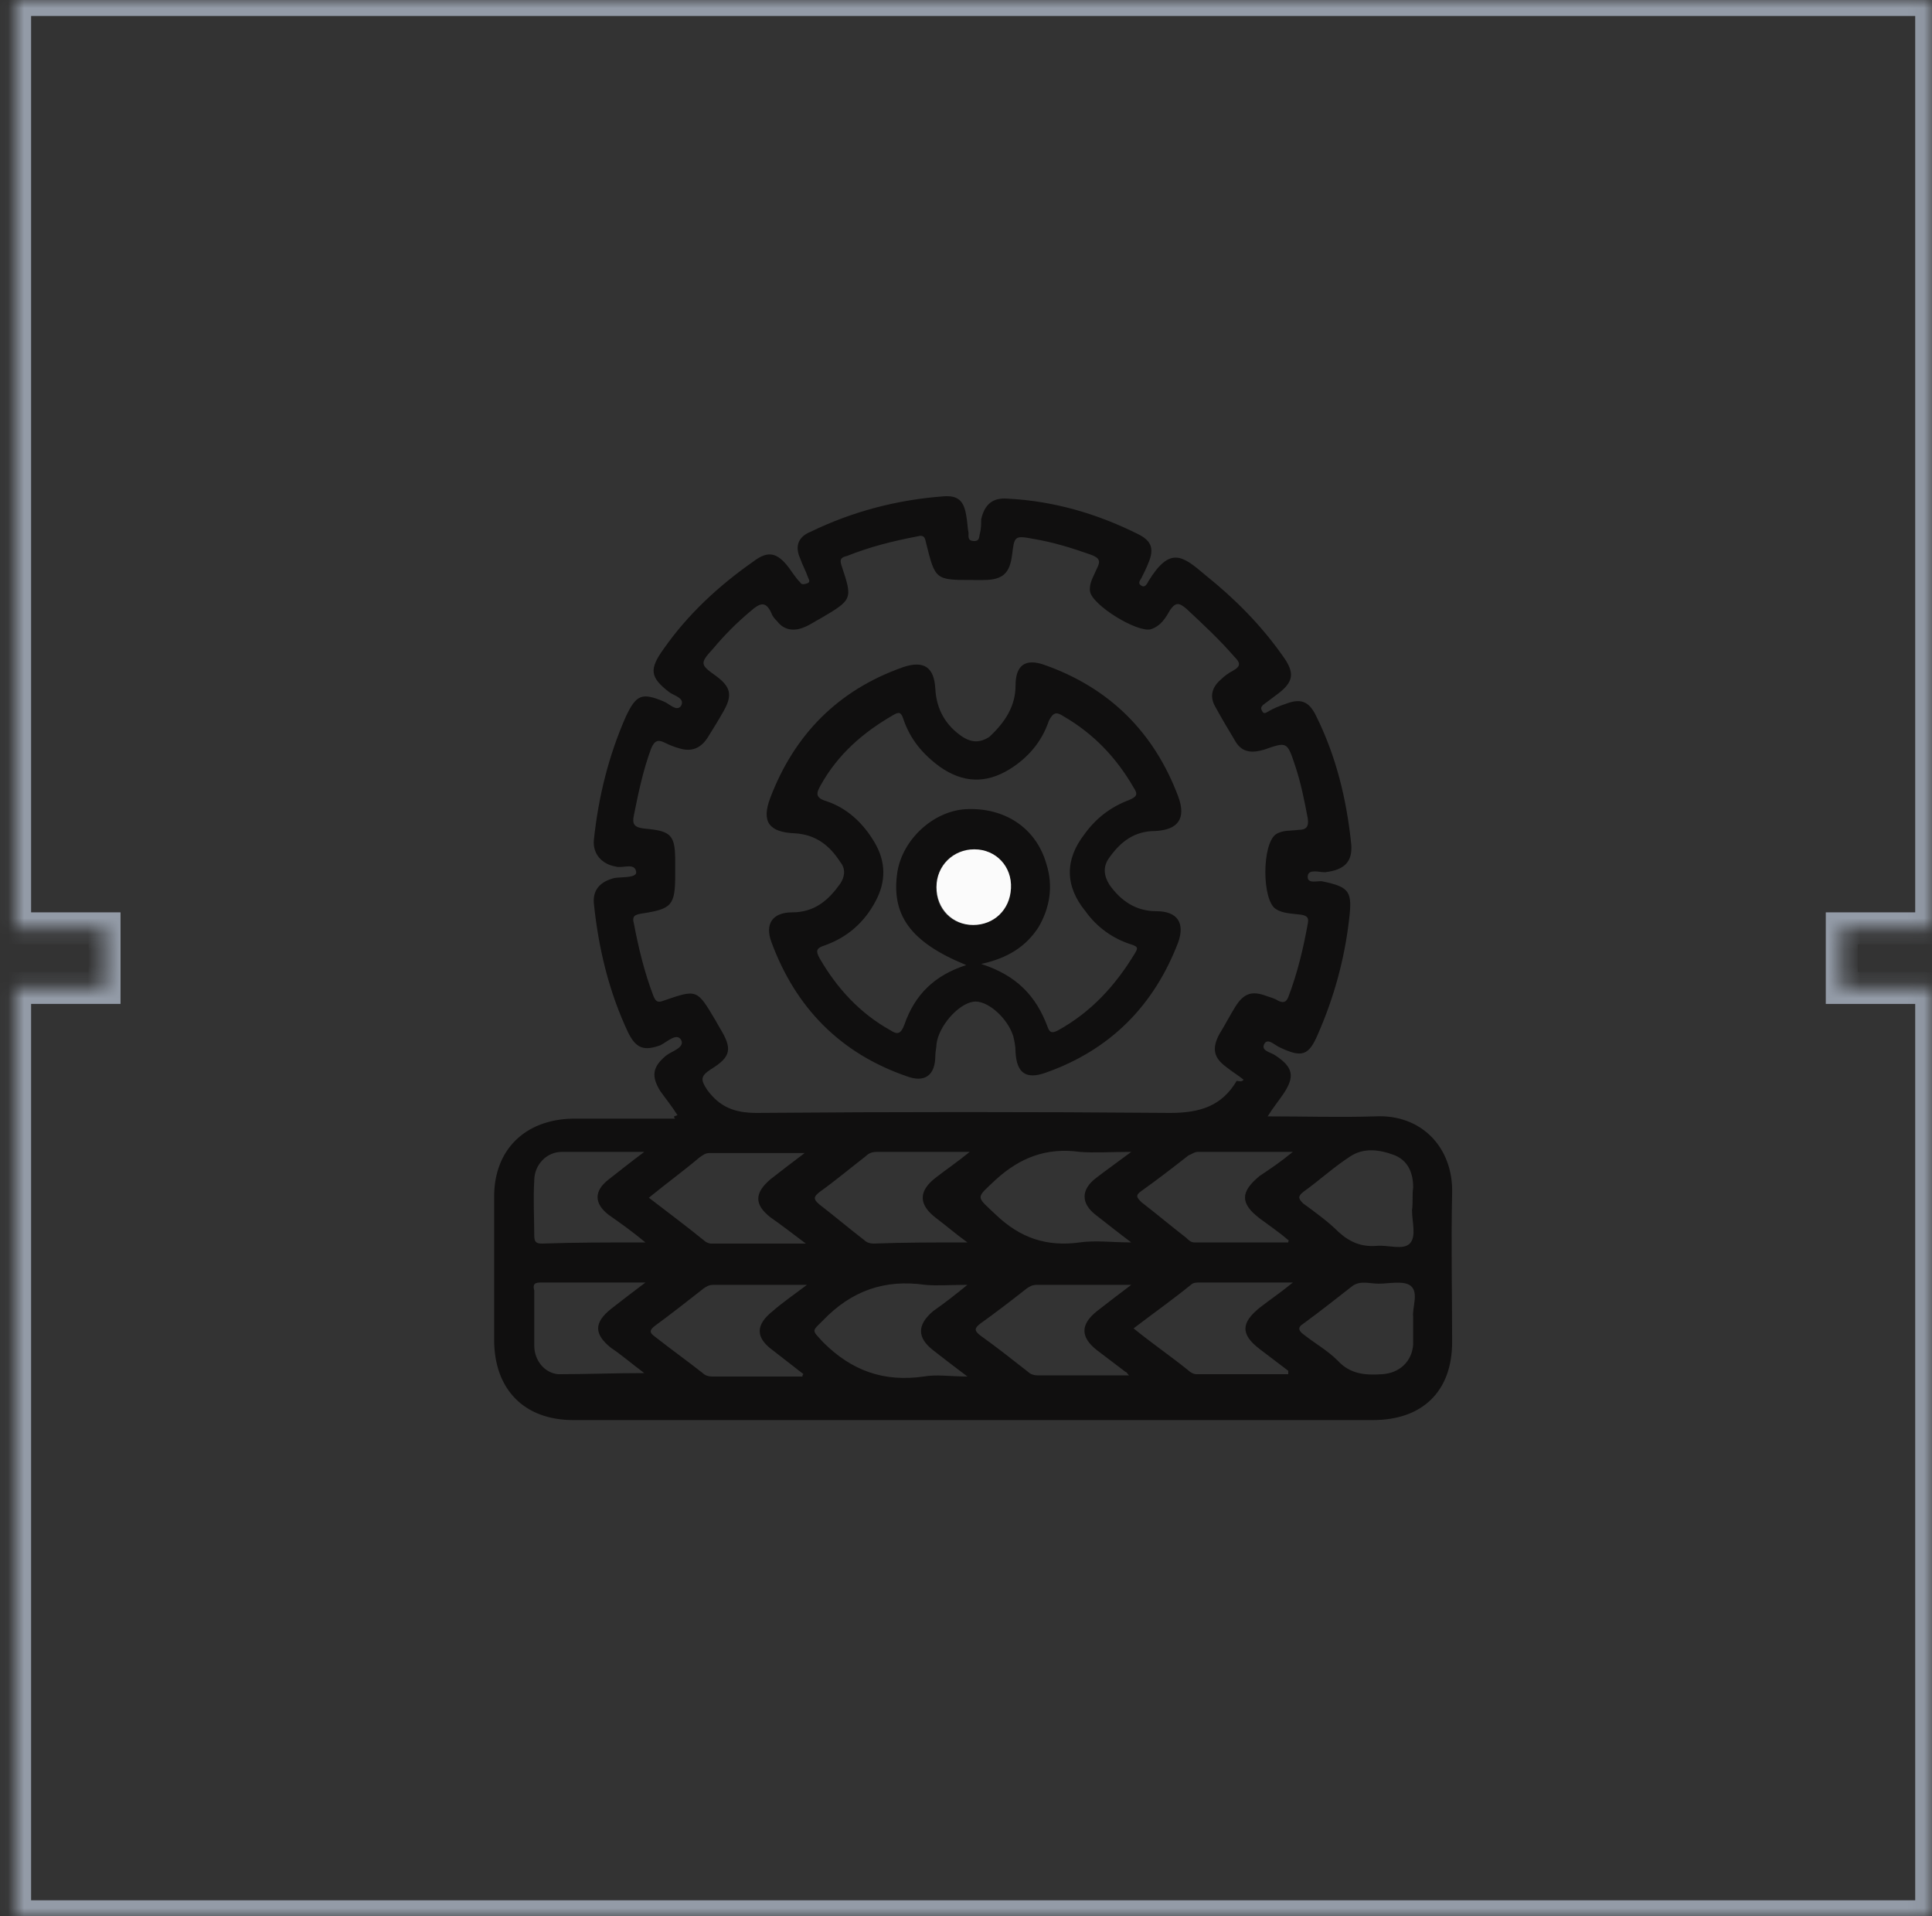<svg width="121" height="120" viewBox="0 0 121 120" fill="none" xmlns="http://www.w3.org/2000/svg">
<rect x="0" y="0" width="121" height="120" fill="#333333" stroke="none"/>
<mask id="path-1-inside-1_694_17273" fill="white">
<path fill-rule="evenodd" clip-rule="evenodd" d="M0.948 0H120.948V58.133H115.348V61.867H120.948V120H0.948V61.866H6.548V58.133H0.948V0Z"/>
</mask>
<path d="M120.948 0H121.948V-1H120.948V0ZM0.948 0V-1H-0.052V0H0.948ZM120.948 58.133V59.133H121.948V58.133H120.948ZM115.348 58.133V57.133H114.348V58.133H115.348ZM115.348 61.867H114.348V62.867H115.348V61.867ZM120.948 61.867H121.948V60.867H120.948V61.867ZM120.948 120V121H121.948V120H120.948ZM0.948 120H-0.052V121H0.948V120ZM0.948 61.866V60.866H-0.052V61.866H0.948ZM6.548 61.866V62.866H7.548V61.866H6.548ZM6.548 58.133H7.548V57.133H6.548V58.133ZM0.948 58.133H-0.052V59.133H0.948V58.133ZM120.948 -1H0.948V1H120.948V-1ZM121.948 58.133V0H119.948V58.133H121.948ZM115.348 59.133H120.948V57.133H115.348V59.133ZM116.348 61.867V58.133H114.348V61.867H116.348ZM120.948 60.867H115.348V62.867H120.948V60.867ZM121.948 120V61.867H119.948V120H121.948ZM0.948 121H120.948V119H0.948V121ZM-0.052 61.866V120H1.948V61.866H-0.052ZM6.548 60.866H0.948V62.866H6.548V60.866ZM5.548 58.133V61.866H7.548V58.133H5.548ZM0.948 59.133H6.548V57.133H0.948V59.133ZM-0.052 0V58.133H1.948V0H-0.052Z" fill="#939BA7" mask="url(#path-1-inside-1_694_17273)"/>
<path d="M42.431 69.837C42.072 69.263 41.714 68.832 41.355 68.33C40.781 67.397 40.852 66.823 41.714 66.105C42.072 65.818 42.934 65.603 42.646 65.1C42.359 64.67 41.785 65.244 41.355 65.459C40.35 65.818 39.847 65.674 39.345 64.67C38.125 62.086 37.479 59.359 37.192 56.56C37.12 55.699 37.623 55.196 38.484 54.981C38.986 54.909 39.847 54.981 39.847 54.622C39.776 53.976 38.986 54.407 38.556 54.263C37.694 54.12 37.12 53.474 37.192 52.613C37.479 49.885 38.125 47.302 39.202 44.862C39.847 43.498 40.206 43.355 41.57 43.929C41.929 44.072 42.359 44.575 42.646 44.216C42.934 43.713 42.216 43.57 41.929 43.355C40.709 42.422 40.637 41.919 41.57 40.627C43.077 38.474 45.015 36.68 47.168 35.173C48.101 34.455 48.675 34.599 49.393 35.532C49.608 35.819 49.823 36.178 50.11 36.465C50.182 36.608 50.326 36.608 50.541 36.536C50.756 36.465 50.684 36.321 50.613 36.178C50.469 35.747 50.254 35.388 50.11 34.958C49.752 34.168 50.039 33.594 50.756 33.307C53.412 32.015 56.211 31.297 59.081 31.082C60.014 31.01 60.373 31.369 60.517 32.302C60.589 32.661 60.589 33.02 60.66 33.379C60.66 33.594 60.589 33.881 61.019 33.881C61.378 33.881 61.306 33.594 61.378 33.379C61.45 33.092 61.45 32.805 61.45 32.517C61.665 31.584 62.167 31.154 63.1 31.226C65.971 31.369 68.698 32.159 71.282 33.45C72.143 33.881 72.287 34.383 71.928 35.245C71.784 35.603 71.641 35.891 71.497 36.178C71.425 36.321 71.21 36.536 71.497 36.68C71.713 36.824 71.856 36.536 71.928 36.393C73.291 34.168 74.081 34.814 75.516 36.034C77.31 37.469 78.961 39.12 80.325 41.058C81.114 42.134 81.042 42.709 79.966 43.498C79.679 43.713 79.392 43.929 79.105 44.144C78.961 44.288 78.961 44.359 79.033 44.503C79.105 44.646 79.176 44.718 79.392 44.575C79.751 44.359 80.109 44.216 80.54 44.072C81.473 43.713 81.975 43.929 82.406 44.79C83.698 47.373 84.344 50.101 84.631 52.9C84.703 53.976 84.2 54.478 82.98 54.622C82.621 54.622 81.975 54.407 81.904 54.837C81.832 55.411 82.549 55.124 82.837 55.196C84.559 55.555 84.703 55.842 84.487 57.636C84.2 60.076 83.554 62.445 82.549 64.741C81.975 66.105 81.545 66.249 80.181 65.603C79.822 65.459 79.392 64.957 79.176 65.387C78.961 65.818 79.607 65.89 79.894 66.105C80.971 66.823 81.114 67.397 80.397 68.473C80.109 68.904 79.751 69.335 79.392 69.909C81.688 69.909 83.913 69.98 86.138 69.909C89.009 69.765 91.018 71.846 90.946 74.717C90.875 77.803 90.946 80.961 90.946 84.047C90.946 87.133 89.08 88.927 85.994 88.927C69.272 88.927 52.622 88.927 35.9 88.927C32.814 88.927 30.948 86.99 30.948 83.903C30.948 80.889 30.948 77.875 30.948 74.932C30.948 71.99 32.886 70.124 35.828 70.052C37.981 70.052 40.135 70.052 42.288 70.052C42.144 69.909 42.216 69.909 42.431 69.837ZM77.885 67.612C77.526 67.325 77.167 67.11 76.808 66.823C76.019 66.249 75.875 65.674 76.377 64.741C76.736 64.167 77.023 63.593 77.382 63.019C77.885 62.23 78.387 62.014 79.32 62.373C79.535 62.445 79.822 62.517 80.038 62.66C80.325 62.804 80.54 62.804 80.683 62.445C81.258 60.938 81.617 59.431 81.904 57.852C81.975 57.493 81.904 57.349 81.473 57.278C80.899 57.206 80.325 57.206 79.894 56.919C79.033 56.344 79.033 52.9 79.894 52.254C80.325 51.967 80.827 52.038 81.329 51.967C81.832 51.967 81.975 51.751 81.904 51.249C81.688 50.101 81.473 49.024 81.114 47.948C80.612 46.441 80.612 46.441 79.176 46.943C78.459 47.158 77.813 47.158 77.382 46.441C76.952 45.723 76.521 45.005 76.09 44.216C75.731 43.57 75.947 42.996 76.449 42.565C76.665 42.35 76.952 42.134 77.239 41.991C77.741 41.704 77.669 41.489 77.31 41.13C76.377 40.053 75.373 39.12 74.296 38.115C73.866 37.757 73.65 37.685 73.291 38.187C73.004 38.69 72.717 39.192 72.071 39.407C71.21 39.623 68.411 37.9 68.268 37.039C68.196 36.536 68.483 36.106 68.698 35.603C68.914 35.173 68.914 34.958 68.339 34.742C67.119 34.312 65.971 33.953 64.679 33.738C63.531 33.522 63.531 33.594 63.387 34.742C63.244 35.891 62.813 36.321 61.593 36.321C61.378 36.321 61.163 36.321 60.947 36.321C58.579 36.321 58.579 36.321 58.005 34.025C57.933 33.737 57.933 33.45 57.431 33.594C55.923 33.881 54.488 34.24 53.053 34.814C52.766 34.886 52.55 34.958 52.694 35.388C53.412 37.541 53.412 37.541 51.33 38.761C51.043 38.905 50.756 39.12 50.397 39.264C49.752 39.551 49.106 39.479 48.675 38.905C48.531 38.761 48.388 38.618 48.316 38.403C47.957 37.613 47.598 37.757 47.024 38.259C46.163 38.977 45.374 39.766 44.656 40.627C43.795 41.56 43.867 41.632 44.871 42.35C45.733 42.996 45.876 43.498 45.374 44.431C45.015 45.077 44.656 45.651 44.297 46.225C43.867 46.871 43.292 47.086 42.575 46.871C42.288 46.799 41.929 46.656 41.642 46.512C41.211 46.297 40.996 46.369 40.781 46.871C40.278 48.235 39.991 49.598 39.704 51.034C39.56 51.68 39.776 51.823 40.422 51.895C42.072 52.038 42.288 52.325 42.288 53.976C42.288 54.263 42.288 54.478 42.288 54.766C42.288 56.703 42.072 56.919 40.206 57.206C39.776 57.278 39.56 57.349 39.704 57.852C39.991 59.359 40.35 60.866 40.924 62.373C41.068 62.732 41.211 62.804 41.57 62.66C43.651 61.942 43.651 61.942 44.8 63.88C44.871 64.024 45.015 64.239 45.087 64.382C45.876 65.674 45.804 66.177 44.512 66.966C43.867 67.397 43.867 67.612 44.297 68.258C45.087 69.335 46.02 69.693 47.383 69.693C55.995 69.622 64.679 69.622 73.291 69.693C75.157 69.693 76.521 69.263 77.454 67.684C77.813 67.756 77.813 67.684 77.885 67.612ZM80.683 86.056C80.683 85.985 80.683 85.913 80.683 85.841C80.109 85.411 79.463 84.908 78.889 84.478C77.669 83.545 77.741 82.827 78.889 81.894C79.535 81.392 80.181 80.961 80.971 80.315C78.889 80.315 77.023 80.315 75.086 80.315C74.942 80.315 74.727 80.315 74.583 80.459C73.435 81.392 72.215 82.253 70.995 83.186C72.143 84.119 73.291 84.908 74.368 85.769C74.511 85.913 74.727 86.056 74.942 86.056C76.88 86.056 78.818 86.056 80.683 86.056ZM80.971 72.133C78.818 72.133 76.952 72.133 75.014 72.133C74.799 72.133 74.655 72.277 74.44 72.349C73.435 73.138 72.502 73.856 71.497 74.574C71.067 74.861 71.21 75.004 71.497 75.291C72.43 76.009 73.363 76.798 74.296 77.516C74.44 77.66 74.583 77.803 74.799 77.803C76.736 77.803 78.674 77.803 80.683 77.803C80.683 77.66 80.755 77.66 80.683 77.66C80.109 77.157 79.463 76.727 78.889 76.296C77.669 75.363 77.669 74.645 78.889 73.641C79.535 73.21 80.181 72.779 80.971 72.133ZM70.851 72.133C69.559 72.133 68.555 72.205 67.622 72.133C65.54 71.846 63.89 72.492 62.383 73.856C61.091 75.076 61.091 74.861 62.383 76.081C63.89 77.516 65.54 78.09 67.622 77.803C68.626 77.66 69.631 77.803 70.851 77.803C69.99 77.157 69.272 76.583 68.626 76.081C67.694 75.363 67.694 74.502 68.626 73.784C69.272 73.282 69.99 72.779 70.851 72.133ZM60.589 80.459C59.512 80.459 58.722 80.53 57.933 80.459C55.421 80.1 53.34 80.817 51.546 82.683C50.828 83.401 50.828 83.257 51.546 84.047C53.34 85.841 55.349 86.559 57.861 86.2C58.651 86.056 59.512 86.2 60.589 86.2C59.727 85.554 59.081 85.052 58.435 84.549C57.431 83.76 57.431 82.971 58.435 82.109C59.153 81.607 59.799 81.105 60.589 80.459ZM50.541 80.459C48.388 80.459 46.522 80.459 44.656 80.459C44.441 80.459 44.297 80.53 44.082 80.674C43.077 81.463 42.072 82.253 40.996 83.042C40.637 83.329 40.709 83.473 40.996 83.688C42.001 84.478 43.005 85.195 44.01 85.985C44.154 86.128 44.369 86.2 44.584 86.2C46.45 86.2 48.388 86.2 50.254 86.2C50.254 86.056 50.326 86.056 50.326 86.056C49.68 85.554 49.034 85.052 48.388 84.549C47.311 83.76 47.311 82.971 48.388 82.109C48.962 81.607 49.68 81.105 50.541 80.459ZM70.708 86.128C70.564 85.985 70.564 85.913 70.493 85.913C69.918 85.482 69.272 84.98 68.698 84.549C67.694 83.76 67.622 82.971 68.698 82.109C69.344 81.607 69.99 81.105 70.851 80.459C68.698 80.459 66.832 80.459 64.966 80.459C64.679 80.459 64.536 80.53 64.32 80.674C63.316 81.463 62.383 82.181 61.378 82.899C61.019 83.186 61.019 83.329 61.378 83.616C62.383 84.334 63.387 85.124 64.392 85.913C64.536 86.056 64.751 86.128 64.966 86.128C66.832 86.128 68.698 86.128 70.708 86.128ZM40.637 75.004C41.857 75.937 43.005 76.798 44.154 77.731C44.225 77.803 44.441 77.875 44.512 77.875C46.45 77.875 48.388 77.875 50.469 77.875C49.608 77.229 48.962 76.727 48.244 76.224C47.24 75.435 47.24 74.717 48.244 73.856C48.89 73.353 49.536 72.851 50.397 72.205C48.244 72.205 46.378 72.205 44.441 72.205C44.154 72.205 44.01 72.349 43.795 72.492C42.862 73.282 41.785 74.071 40.637 75.004ZM60.589 77.803C59.799 77.229 59.225 76.727 58.651 76.296C57.502 75.435 57.502 74.574 58.651 73.712C59.297 73.21 59.943 72.779 60.732 72.133C58.651 72.133 56.785 72.133 54.919 72.133C54.632 72.133 54.416 72.205 54.201 72.421C53.268 73.138 52.335 73.928 51.33 74.645C50.971 74.933 50.9 75.076 51.33 75.435C52.263 76.153 53.196 76.942 54.129 77.66C54.273 77.803 54.488 77.875 54.703 77.875C56.569 77.803 58.507 77.803 60.589 77.803ZM88.434 75.794C88.506 75.794 88.506 75.794 88.434 75.794C88.506 75.291 88.434 74.861 88.506 74.358C88.506 73.497 88.219 72.708 87.358 72.349C86.425 71.99 85.42 71.846 84.559 72.421C83.554 73.067 82.621 73.928 81.617 74.645C81.258 74.933 81.329 75.076 81.617 75.363C82.406 75.937 83.195 76.511 83.841 77.157C84.559 77.803 85.277 78.09 86.21 78.019C86.927 77.947 87.86 78.306 88.291 77.875C88.722 77.444 88.434 76.511 88.434 75.794ZM88.506 82.468C88.434 81.894 88.865 80.961 88.363 80.53C87.932 80.171 86.999 80.387 86.353 80.387C85.779 80.387 85.205 80.171 84.703 80.53C83.698 81.32 82.693 82.109 81.617 82.899C81.258 83.114 81.329 83.329 81.617 83.545C82.334 84.119 83.124 84.549 83.77 85.195C84.559 86.056 85.492 86.128 86.569 86.056C87.645 85.985 88.434 85.267 88.506 84.191C88.506 83.688 88.506 83.186 88.506 82.468ZM40.35 85.985C39.489 85.339 38.914 84.836 38.269 84.406C37.192 83.545 37.192 82.827 38.269 81.966C38.914 81.463 39.56 80.961 40.422 80.315C38.053 80.315 35.9 80.315 33.819 80.315C33.388 80.315 33.388 80.53 33.46 80.817C33.46 81.966 33.46 83.114 33.46 84.262C33.46 85.195 34.106 85.985 34.967 86.056C36.69 86.056 38.412 85.985 40.35 85.985ZM40.422 77.803C39.56 77.085 38.843 76.583 38.125 76.081C37.192 75.363 37.192 74.574 38.125 73.856C38.771 73.353 39.489 72.779 40.35 72.133C38.484 72.133 36.833 72.133 35.183 72.133C34.25 72.133 33.46 72.923 33.46 73.928C33.388 75.076 33.46 76.224 33.46 77.373C33.46 77.803 33.604 77.875 33.962 77.875C35.972 77.803 38.053 77.803 40.422 77.803Z" fill="#100F0F"/>
<path d="M63.603 42.924C63.603 41.704 64.177 41.202 65.397 41.632C69.488 43.068 72.287 45.867 73.794 49.886C74.296 51.249 73.794 51.967 72.358 52.039C71.067 52.039 70.205 52.685 69.488 53.689C69.057 54.264 69.129 54.838 69.488 55.412C70.205 56.416 71.138 57.062 72.43 57.062C73.722 57.062 74.224 57.78 73.794 59C72.287 62.947 69.559 65.746 65.469 67.182C64.249 67.612 63.674 67.182 63.603 65.89C63.603 65.531 63.531 65.172 63.459 64.885C63.1 63.737 61.809 62.589 60.947 62.732C60.014 62.876 58.794 64.239 58.651 65.388C58.651 65.603 58.579 65.89 58.579 66.105C58.579 67.325 57.933 67.828 56.785 67.397C52.622 65.962 49.823 63.091 48.316 59C47.886 57.852 48.388 57.134 49.608 57.134C51.043 57.134 51.904 56.345 52.622 55.34C52.909 54.909 52.981 54.407 52.622 53.976C51.976 52.972 51.115 52.254 49.751 52.182C48.172 52.11 47.67 51.465 48.244 49.957C49.751 46.01 52.479 43.211 56.569 41.776C57.861 41.345 58.507 41.776 58.579 43.139C58.651 44.431 59.225 45.436 60.301 46.154C60.876 46.513 61.378 46.513 61.952 46.154C62.957 45.221 63.603 44.216 63.603 42.924ZM60.517 60.435C57 59 55.78 57.278 56.211 54.55C56.569 52.541 58.435 50.819 60.445 50.675C62.885 50.532 64.894 51.823 65.54 54.12C65.971 55.483 65.756 56.847 65.038 58.067C64.249 59.287 63.1 60.005 61.45 60.364C63.674 61.081 64.894 62.373 65.612 64.311C65.756 64.742 65.971 64.67 66.258 64.526C68.339 63.378 69.847 61.727 71.067 59.718C71.282 59.359 71.282 59.287 70.851 59.144C69.703 58.785 68.698 58.067 67.981 57.062C66.689 55.483 66.689 53.833 67.909 52.254C68.626 51.249 69.559 50.532 70.708 50.101C71.21 49.886 71.282 49.742 70.995 49.312C69.918 47.446 68.483 45.938 66.617 44.862C66.186 44.575 65.971 44.575 65.684 45.149C65.253 46.441 64.392 47.446 63.244 48.163C61.737 49.096 60.301 49.024 58.866 48.02C57.789 47.23 57 46.297 56.569 45.005C56.426 44.575 56.282 44.575 55.923 44.79C54.057 45.867 52.479 47.23 51.402 49.168C51.115 49.67 51.043 49.957 51.761 50.173C53.053 50.603 54.057 51.536 54.775 52.756C55.493 53.976 55.493 55.196 54.847 56.416C54.129 57.78 53.053 58.713 51.617 59.215C51.187 59.359 51.043 59.502 51.33 60.005C52.407 61.871 53.842 63.45 55.78 64.526C56.211 64.813 56.426 64.742 56.641 64.167C57.287 62.301 58.507 61.081 60.517 60.435ZM60.947 57.924C62.239 57.924 63.316 56.919 63.316 55.627C63.387 54.264 62.311 53.187 61.019 53.187C59.655 53.187 58.651 54.192 58.651 55.555C58.579 56.919 59.584 57.924 60.947 57.924Z" fill="#100F0F"/>
<path d="M60.947 57.924C59.656 57.924 58.651 56.919 58.651 55.555C58.651 54.192 59.727 53.187 61.019 53.187C62.383 53.187 63.388 54.264 63.316 55.627C63.244 56.991 62.239 57.924 60.947 57.924Z" fill="#FBFBFB"/>
</svg>
